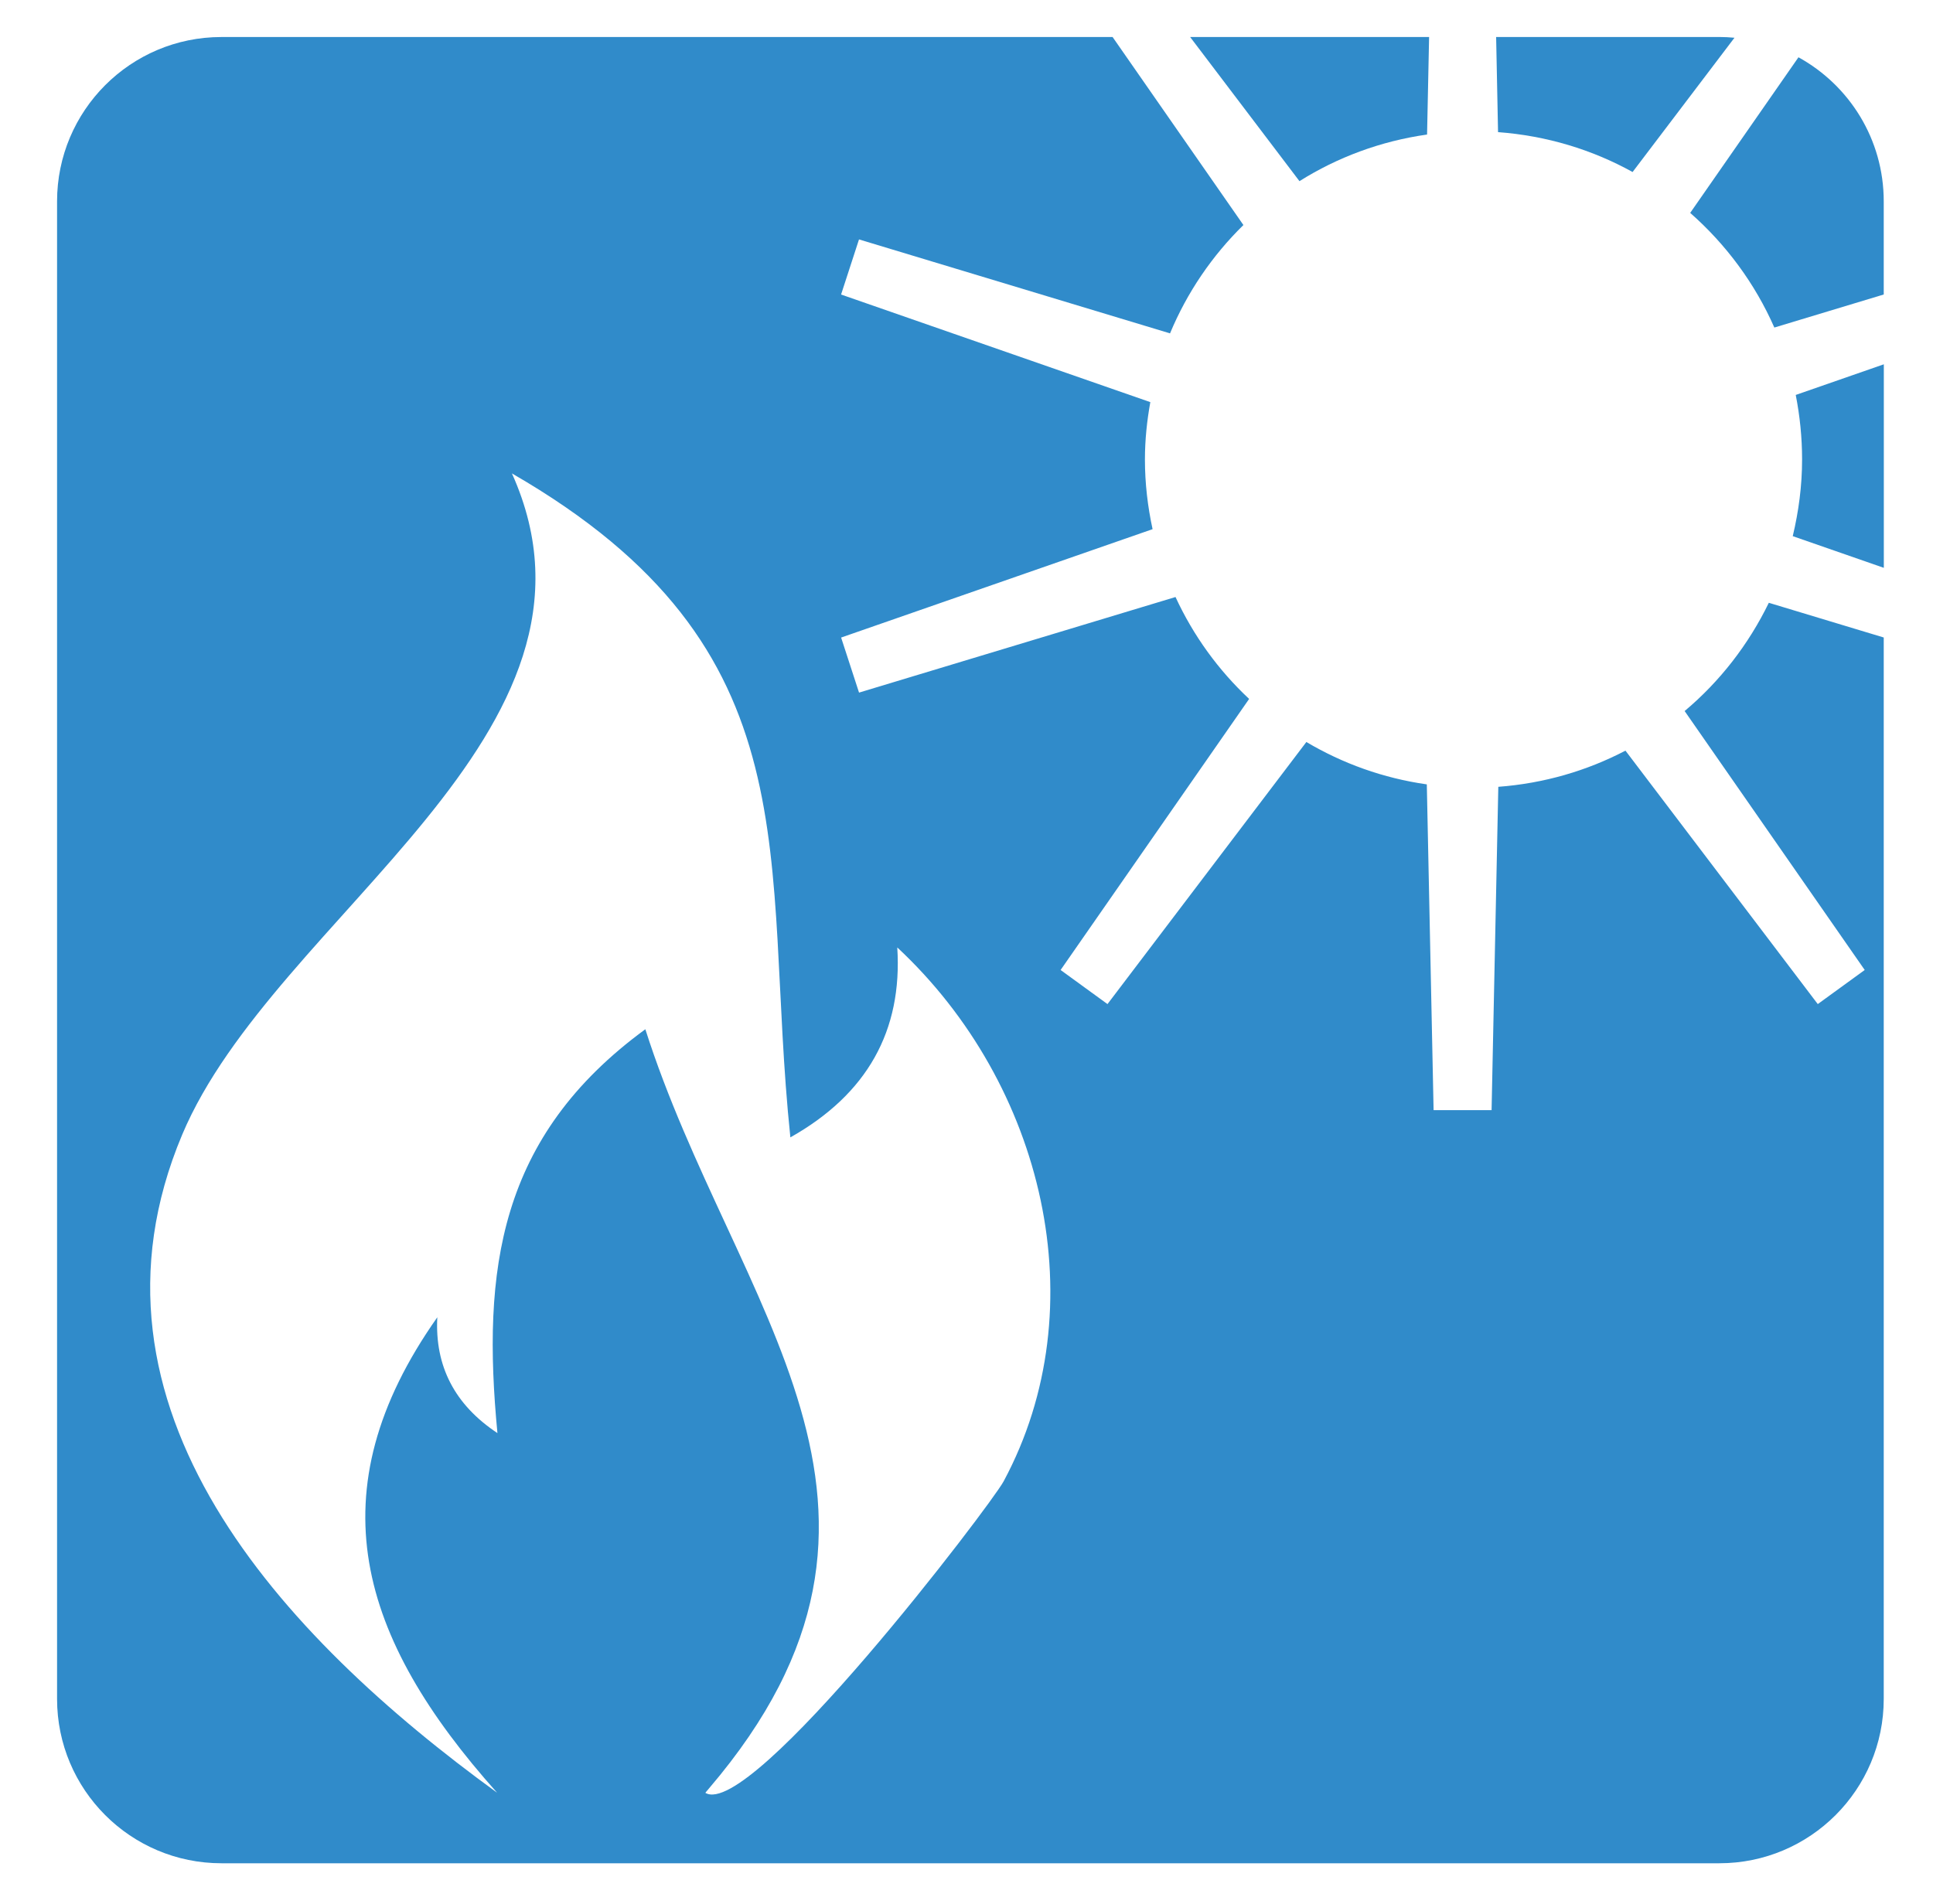 <?xml version="1.0" encoding="utf-8"?>
<!-- Generator: Adobe Illustrator 16.0.4, SVG Export Plug-In . SVG Version: 6.00 Build 0)  -->
<!DOCTYPE svg PUBLIC "-//W3C//DTD SVG 1.1//EN" "http://www.w3.org/Graphics/SVG/1.1/DTD/svg11.dtd">
<svg version="1.1" id="Calque_1" xmlns="http://www.w3.org/2000/svg" xmlns:xlink="http://www.w3.org/1999/xlink" x="0px" y="0px"
	 width="66.667px" height="65.686px" viewBox="0 0 66.667 65.686" enable-background="new 0 0 66.667 65.686" xml:space="preserve">
<g>
	<path fill="#308BCA" d="M61.195,11.299l3.773-1.14V6.946c0-2.143-1.189-4.006-2.941-4.97l-3.734,5.368
		C59.527,8.43,60.525,9.774,61.195,11.299z"/>
	<path fill="#308BCA" d="M56.306,5.934l3.514-4.632c-0.172-0.016-0.346-0.026-0.521-0.026h-7.699l0.066,3.282
		C53.339,4.682,54.914,5.162,56.306,5.934z"/>
	<path fill="#308BCA" d="M61.933,13.624c0.141,0.718,0.219,1.462,0.219,2.225c0,0.912-0.119,1.794-0.322,2.646l3.141,1.093v-7.021
		L61.933,13.624z"/>
	<path fill="#308BCA" d="M49.218,4.641l0.07-3.365h-8.242l3.771,4.973C46.128,5.425,47.619,4.868,49.218,4.641z"/>
	<g>
		<path fill="none" d="M27.258,39.236c-1.009-9.647,0.959-16.814-9.603-22.904C21.7,25.321,9.466,31.583,6.284,39.14
			c-3.957,9.399,3.424,17.301,10.859,22.701c-4.77-5.336-6.31-10.371-2.062-16.4c-0.089,1.688,0.604,3.021,2.074,3.995
			c-0.537-5.61,0.03-10.222,5.101-13.931c3.07,9.628,10.46,16.506,2.2,26.183c-0.074,0.086-0.132,0.156-0.13,0.158
			c1.568,0.944,9.841-9.919,10.286-10.744c3.236-6.021,1.393-13.707-3.668-18.418C31.129,35.564,29.9,37.748,27.258,39.236z"/>
		<path fill="#308BCA" d="M61.005,20.794c-0.701,1.44-1.689,2.715-2.904,3.734l6.211,8.933l-1.619,1.176l-6.633-8.743
			c-1.328,0.695-2.811,1.13-4.385,1.248l-0.232,11.153h-2l-0.234-11.237c-1.502-0.214-2.902-0.72-4.154-1.462l-6.859,9.041
			l-1.617-1.176l6.502-9.351c-1.059-0.99-1.924-2.182-2.539-3.515l-10.915,3.297l-0.618-1.899l10.742-3.739
			c-0.168-0.775-0.264-1.578-0.264-2.403c0-0.677,0.07-1.335,0.186-1.979L29.008,10.16l0.618-1.901L40.353,11.5
			c0.588-1.414,1.455-2.683,2.531-3.737l-4.512-6.486H7.637c-3.131,0-5.669,2.538-5.669,5.67v51.658c0,3.131,2.538,5.67,5.669,5.67
			h51.661c3.131,0,5.67-2.539,5.67-5.67V21.991L61.005,20.794z M34.613,51.102c-0.445,0.825-8.718,11.688-10.286,10.744
			c-0.002-0.002,0.056-0.072,0.13-0.158c8.26-9.677,0.87-16.555-2.2-26.183c-5.07,3.709-5.638,8.32-5.101,13.931
			c-1.471-0.975-2.163-2.308-2.074-3.995c-4.248,6.029-2.708,11.064,2.062,16.4C9.708,56.441,2.328,48.539,6.284,39.14
			C9.466,31.583,21.7,25.321,17.656,16.331c10.562,6.09,8.594,13.257,9.603,22.904c2.642-1.487,3.871-3.672,3.687-6.552
			C36.005,37.395,37.849,45.081,34.613,51.102z"/>
	</g>
</g>
</svg>
